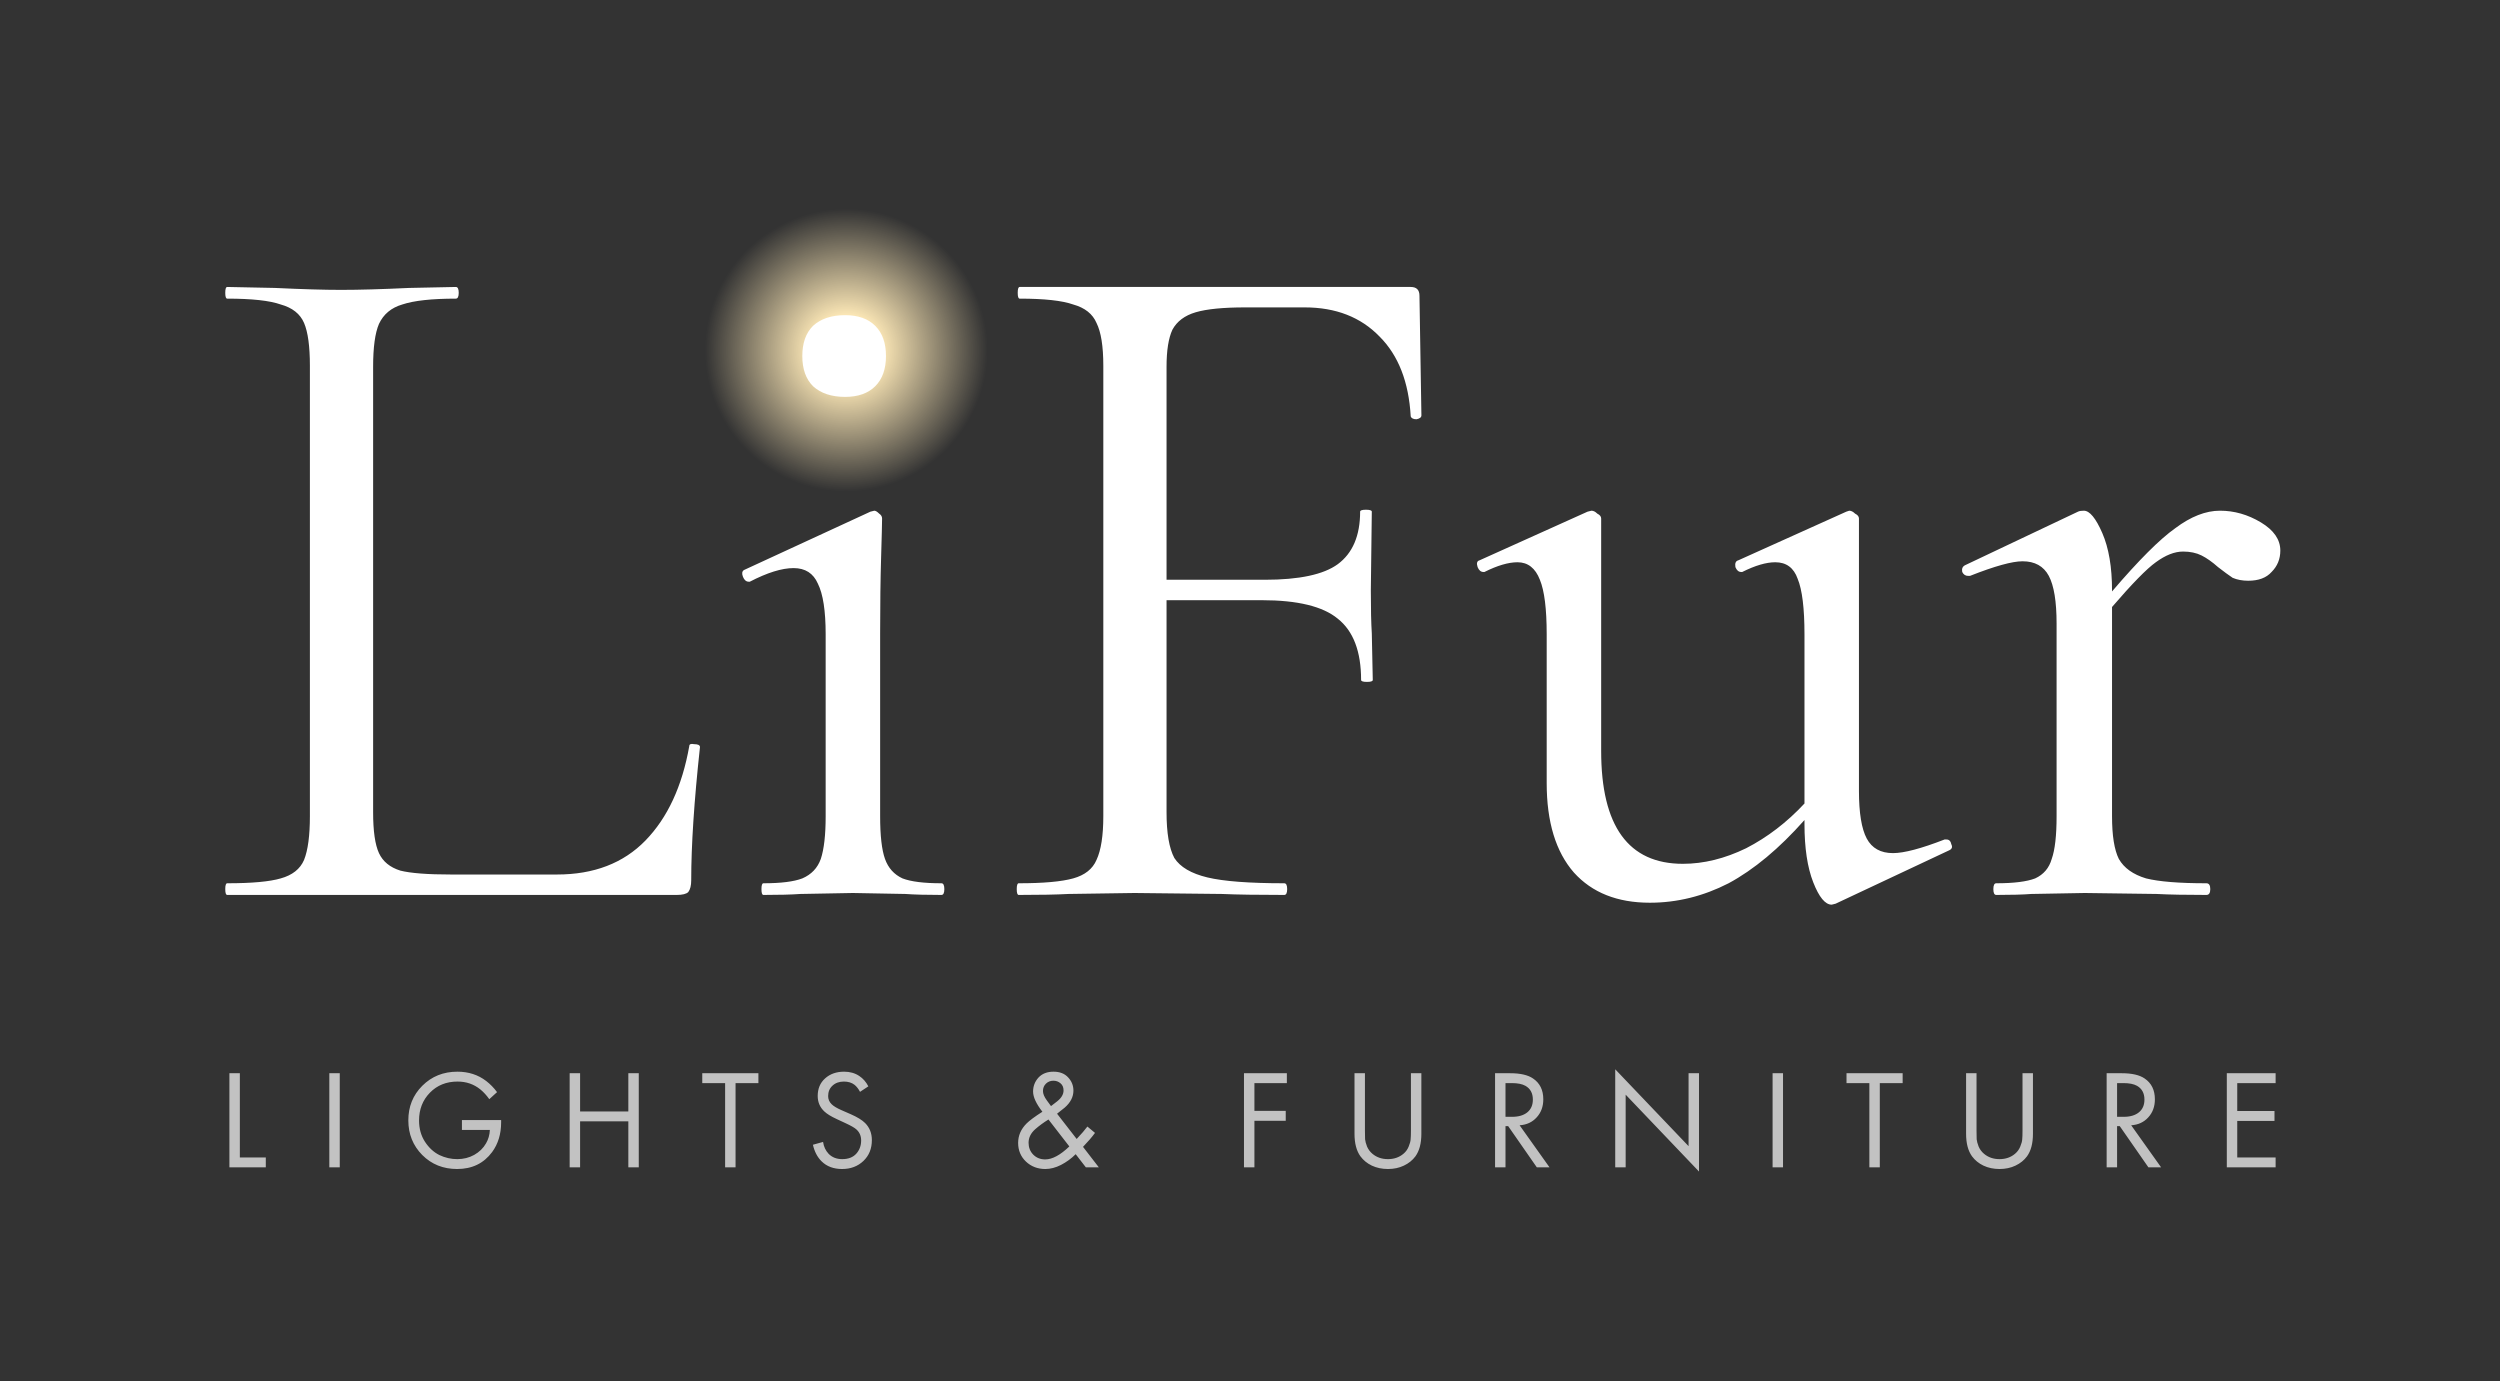 <?xml version="1.0" encoding="UTF-8"?> <svg xmlns="http://www.w3.org/2000/svg" width="257" height="142" viewBox="0 0 257 142" fill="none"><rect x="0" y="0" width="257" height="142" fill="#333333" stroke="none"/> <circle cx="87" cy="36" r="20" fill="url(#paint0_radial_110_16)"></circle> <path d="M38.357 83.5C38.357 85.433 38.557 86.833 38.957 87.7C39.357 88.567 40.091 89.167 41.157 89.5C42.224 89.767 43.957 89.9 46.357 89.9H57.257C61.057 89.9 64.091 88.733 66.357 86.4C68.624 84.067 70.124 80.833 70.857 76.7C70.857 76.5 71.024 76.433 71.357 76.5C71.757 76.5 71.957 76.6 71.957 76.8C71.357 82.333 71.057 86.9 71.057 90.5C71.057 91.033 70.957 91.433 70.757 91.7C70.557 91.9 70.157 92 69.557 92H23.357C23.224 92 23.157 91.8 23.157 91.4C23.157 91 23.224 90.8 23.357 90.8C25.891 90.8 27.724 90.633 28.857 90.3C30.057 89.967 30.857 89.333 31.257 88.4C31.657 87.4 31.857 85.9 31.857 83.9V37.6C31.857 35.6 31.657 34.133 31.257 33.2C30.857 32.267 30.057 31.633 28.857 31.3C27.724 30.9 25.891 30.7 23.357 30.7C23.224 30.7 23.157 30.5 23.157 30.1C23.157 29.7 23.224 29.5 23.357 29.5L28.257 29.6C31.057 29.733 33.324 29.8 35.057 29.8C36.924 29.8 39.257 29.733 42.057 29.6L46.857 29.5C47.057 29.5 47.157 29.7 47.157 30.1C47.157 30.5 47.057 30.7 46.857 30.7C44.391 30.7 42.557 30.9 41.357 31.3C40.224 31.633 39.424 32.3 38.957 33.3C38.557 34.233 38.357 35.7 38.357 37.7V83.5ZM78.478 92C78.344 92 78.278 91.8 78.278 91.4C78.278 91 78.344 90.8 78.478 90.8C80.278 90.8 81.611 90.633 82.478 90.3C83.411 89.9 84.044 89.233 84.378 88.3C84.711 87.3 84.878 85.833 84.878 83.9V65.2C84.878 62.8 84.611 61.067 84.078 60C83.611 58.933 82.778 58.4 81.578 58.4C80.378 58.4 78.878 58.867 77.078 59.8H76.978C76.711 59.8 76.511 59.633 76.378 59.3C76.244 58.967 76.278 58.733 76.478 58.6L89.478 52.6L89.878 52.5C90.011 52.5 90.178 52.6 90.378 52.8C90.578 52.933 90.678 53.1 90.678 53.3C90.678 53.767 90.644 55.1 90.578 57.3C90.511 59.5 90.478 62.1 90.478 65.1V83.9C90.478 85.9 90.644 87.367 90.978 88.3C91.311 89.233 91.911 89.9 92.778 90.3C93.644 90.633 94.978 90.8 96.778 90.8C96.978 90.8 97.078 91 97.078 91.4C97.078 91.8 96.978 92 96.778 92C95.244 92 94.011 91.967 93.078 91.9L87.678 91.8L82.278 91.9C81.344 91.967 80.078 92 78.478 92ZM86.878 40.8C85.478 40.8 84.378 40.433 83.578 39.7C82.844 38.967 82.478 37.933 82.478 36.6C82.478 35.267 82.844 34.233 83.578 33.5C84.378 32.767 85.478 32.4 86.878 32.4C88.211 32.4 89.244 32.767 89.978 33.5C90.711 34.233 91.078 35.267 91.078 36.6C91.078 37.933 90.711 38.967 89.978 39.7C89.244 40.433 88.211 40.8 86.878 40.8ZM146.121 42.7C146.121 42.9 145.955 43.033 145.621 43.1C145.288 43.1 145.088 43 145.021 42.8C144.821 39.267 143.755 36.533 141.821 34.6C139.888 32.6 137.321 31.6 134.121 31.6H128.021C125.755 31.6 124.055 31.767 122.921 32.1C121.788 32.433 120.988 33.033 120.521 33.9C120.121 34.767 119.921 36.033 119.921 37.7V59.6H130.021C133.555 59.6 136.055 59.067 137.521 58C139.055 56.867 139.821 55.067 139.821 52.6C139.821 52.467 140.021 52.4 140.421 52.4C140.821 52.4 141.021 52.467 141.021 52.6L140.921 60.7C140.921 62.633 140.955 64.1 141.021 65.1L141.121 69.9C141.121 70.033 140.921 70.1 140.521 70.1C140.121 70.1 139.921 70.033 139.921 69.9C139.921 66.967 139.121 64.867 137.521 63.6C135.988 62.333 133.388 61.7 129.721 61.7H119.921V83.5C119.921 85.633 120.188 87.2 120.721 88.2C121.321 89.133 122.455 89.8 124.121 90.2C125.788 90.6 128.421 90.8 132.021 90.8C132.221 90.8 132.321 91 132.321 91.4C132.321 91.8 132.221 92 132.021 92C129.288 92 127.155 91.967 125.621 91.9L116.621 91.8L109.821 91.9C108.621 91.967 106.921 92 104.721 92C104.588 92 104.521 91.8 104.521 91.4C104.521 91 104.588 90.8 104.721 90.8C107.255 90.8 109.121 90.633 110.321 90.3C111.521 89.967 112.321 89.333 112.721 88.4C113.188 87.4 113.421 85.9 113.421 83.9V37.6C113.421 35.6 113.188 34.133 112.721 33.2C112.321 32.267 111.521 31.633 110.321 31.3C109.188 30.9 107.355 30.7 104.821 30.7C104.688 30.7 104.621 30.5 104.621 30.1C104.621 29.7 104.688 29.5 104.821 29.5H145.021C145.621 29.5 145.921 29.8 145.921 30.4L146.121 42.7ZM200.1 86.3C200.367 86.3 200.534 86.467 200.6 86.8C200.734 87.067 200.667 87.267 200.4 87.4L188.7 92.9L188.3 93C187.634 93 187 92.233 186.4 90.7C185.8 89.167 185.5 87.167 185.5 84.7V84.3C182.9 87.233 180.3 89.4 177.7 90.8C175.1 92.133 172.4 92.8 169.6 92.8C166.267 92.8 163.667 91.767 161.8 89.7C159.934 87.567 159 84.5 159 80.5V65.2C159 62.6 158.767 60.733 158.3 59.6C157.834 58.4 157.067 57.8 156 57.8C155.067 57.8 153.934 58.133 152.6 58.8H152.5C152.234 58.8 152.034 58.633 151.9 58.3C151.767 57.9 151.834 57.667 152.1 57.6L163.2 52.6L163.6 52.5C163.8 52.5 164 52.6 164.2 52.8C164.467 52.933 164.6 53.1 164.6 53.3V77.2C164.6 84.933 167.4 88.8 173 88.8C175.134 88.8 177.3 88.267 179.5 87.2C181.7 86.067 183.7 84.533 185.5 82.6V65.2C185.5 62.533 185.267 60.633 184.8 59.5C184.4 58.367 183.634 57.8 182.5 57.8C181.567 57.8 180.434 58.133 179.1 58.8H179C178.734 58.8 178.534 58.633 178.4 58.3C178.334 57.9 178.434 57.667 178.7 57.6L189.8 52.6L190.1 52.5C190.3 52.5 190.5 52.6 190.7 52.8C190.967 52.933 191.1 53.1 191.1 53.3V81.3C191.1 83.567 191.367 85.2 191.9 86.2C192.434 87.2 193.334 87.7 194.6 87.7C195.734 87.7 197.5 87.233 199.9 86.3H200.1ZM228.217 52.5C229.683 52.5 231.083 52.9 232.417 53.7C233.75 54.5 234.417 55.467 234.417 56.6C234.417 57.467 234.117 58.2 233.517 58.8C232.983 59.4 232.183 59.7 231.117 59.7C230.517 59.7 229.983 59.6 229.517 59.4C229.117 59.133 228.617 58.767 228.017 58.3C227.417 57.767 226.85 57.367 226.317 57.1C225.783 56.833 225.15 56.7 224.417 56.7C223.55 56.7 222.617 57.067 221.617 57.8C220.683 58.467 219.183 60 217.117 62.4V83.9C217.117 85.9 217.35 87.367 217.817 88.3C218.35 89.233 219.283 89.9 220.617 90.3C221.95 90.633 224.017 90.8 226.817 90.8C227.083 90.8 227.217 91 227.217 91.4C227.217 91.8 227.083 92 226.817 92C224.683 92 222.983 91.967 221.717 91.9L214.317 91.8L208.817 91.9C207.95 91.967 206.75 92 205.217 92C205.017 92 204.917 91.8 204.917 91.4C204.917 91 205.017 90.8 205.217 90.8C207.017 90.8 208.35 90.633 209.217 90.3C210.083 89.9 210.65 89.233 210.917 88.3C211.25 87.367 211.417 85.9 211.417 83.9V64.1C211.417 61.833 211.15 60.2 210.617 59.2C210.083 58.2 209.183 57.7 207.917 57.7C206.85 57.7 205.05 58.2 202.517 59.2H202.317C202.05 59.2 201.85 59.067 201.717 58.8C201.65 58.467 201.75 58.233 202.017 58.1L213.617 52.6C213.75 52.533 213.95 52.5 214.217 52.5C214.817 52.5 215.45 53.267 216.117 54.8C216.783 56.333 217.117 58.3 217.117 60.7V60.8C219.85 57.6 222.017 55.433 223.617 54.3C225.217 53.1 226.75 52.5 228.217 52.5Z" fill="white"></path> <path d="M23.583 110.328H24.656V118.985H27.324V120H23.583V110.328ZM33.854 110.328H34.927V120H33.854V110.328ZM47.486 116.157V115.142H51.517V115.374C51.517 116.573 51.208 117.593 50.589 118.434C49.728 119.594 48.53 120.174 46.993 120.174C45.562 120.174 44.368 119.695 43.411 118.738C42.454 117.772 41.976 116.583 41.976 115.171C41.976 113.76 42.454 112.576 43.411 111.619C44.378 110.652 45.581 110.169 47.022 110.169C48.163 110.169 49.148 110.488 49.98 111.126C50.405 111.455 50.777 111.836 51.096 112.271L50.299 112.996C50.019 112.6 49.714 112.267 49.385 111.996C48.718 111.455 47.935 111.184 47.036 111.184C45.886 111.184 44.939 111.566 44.194 112.329C43.45 113.093 43.078 114.045 43.078 115.186C43.078 116.017 43.281 116.747 43.687 117.375C44.093 117.994 44.586 118.448 45.166 118.738C45.755 119.019 46.369 119.159 47.007 119.159C47.645 119.159 48.225 119.014 48.747 118.724C49.279 118.424 49.685 118.028 49.965 117.535C50.207 117.119 50.337 116.66 50.357 116.157H47.486ZM59.634 110.328V114.258H64.593V110.328H65.666V120H64.593V115.273H59.634V120H58.561V110.328H59.634ZM77.964 111.343H75.615V120H74.542V111.343H72.193V110.328H77.964V111.343ZM89.266 111.677L88.41 112.242C88.255 111.943 88.067 111.701 87.844 111.517C87.555 111.295 87.192 111.184 86.757 111.184C86.274 111.184 85.882 111.324 85.582 111.604C85.283 111.875 85.133 112.233 85.133 112.678C85.133 113.006 85.254 113.286 85.496 113.518C85.689 113.712 86.027 113.915 86.51 114.127L87.439 114.533C88.125 114.833 88.623 115.138 88.932 115.447C89.396 115.911 89.628 116.496 89.628 117.201C89.628 118.081 89.338 118.796 88.758 119.347C88.178 119.898 87.448 120.174 86.569 120.174C85.698 120.174 84.998 119.913 84.466 119.391C84.031 118.966 83.731 118.395 83.567 117.68L84.611 117.39C84.679 117.873 84.872 118.284 85.191 118.622C85.549 118.98 86.013 119.159 86.583 119.159C87.202 119.159 87.68 118.975 88.019 118.608C88.357 118.231 88.526 117.777 88.526 117.245C88.526 116.781 88.367 116.404 88.047 116.114C87.864 115.94 87.477 115.718 86.888 115.447L86.017 115.041C85.428 114.77 84.998 114.504 84.727 114.243C84.282 113.818 84.06 113.291 84.06 112.663C84.06 111.919 84.311 111.319 84.814 110.865C85.326 110.401 85.979 110.169 86.772 110.169C87.371 110.169 87.888 110.314 88.323 110.604C88.719 110.865 89.034 111.223 89.266 111.677ZM111.784 115.809L112.567 116.462C112.248 116.897 111.837 117.375 111.334 117.897L112.958 120H111.624L110.58 118.651C110.135 119.096 109.633 119.463 109.072 119.753C108.521 120.034 107.985 120.174 107.463 120.174C106.67 120.174 106.003 119.918 105.462 119.405C104.93 118.893 104.664 118.255 104.664 117.491C104.664 116.737 104.954 116.07 105.534 115.49C105.834 115.191 106.375 114.79 107.158 114.287C106.52 113.465 106.201 112.774 106.201 112.213C106.201 111.662 106.385 111.184 106.752 110.778C107.129 110.372 107.646 110.169 108.304 110.169C108.942 110.169 109.439 110.362 109.797 110.749C110.164 111.136 110.348 111.59 110.348 112.112C110.348 112.76 110.048 113.344 109.449 113.866C109.381 113.924 109.29 113.997 109.174 114.084C109.067 114.161 108.898 114.297 108.666 114.49L110.682 117.085C111.175 116.563 111.542 116.138 111.784 115.809ZM109.928 117.854L107.782 115.084C107.269 115.403 106.815 115.737 106.419 116.085C105.964 116.491 105.737 116.955 105.737 117.477C105.737 117.96 105.897 118.366 106.216 118.695C106.544 119.024 106.955 119.188 107.448 119.188C108.173 119.188 109 118.743 109.928 117.854ZM107.608 113.112L108.043 113.707L108.681 113.214C109.116 112.866 109.333 112.494 109.333 112.097C109.333 111.778 109.227 111.532 109.014 111.358C108.811 111.184 108.569 111.097 108.289 111.097C107.989 111.097 107.733 111.198 107.521 111.401C107.318 111.604 107.216 111.856 107.216 112.155C107.216 112.436 107.347 112.755 107.608 113.112ZM132.289 110.328V111.343H128.954V114.2H132.173V115.215H128.954V120H127.881V110.328H132.289ZM140.316 110.328V116.259C140.316 116.626 140.321 116.911 140.33 117.114C140.35 117.317 140.417 117.569 140.533 117.869C140.659 118.158 140.843 118.405 141.084 118.608C141.519 118.975 142.051 119.159 142.679 119.159C143.308 119.159 143.839 118.975 144.274 118.608C144.516 118.405 144.695 118.158 144.811 117.869C144.936 117.569 145.004 117.317 145.014 117.114C145.033 116.911 145.043 116.626 145.043 116.259V110.328H146.116V116.549C146.116 117.535 145.913 118.308 145.507 118.869C145.207 119.275 144.811 119.594 144.318 119.826C143.834 120.058 143.288 120.174 142.679 120.174C142.07 120.174 141.519 120.058 141.026 119.826C140.543 119.594 140.151 119.275 139.852 118.869C139.446 118.308 139.243 117.535 139.243 116.549V110.328H140.316ZM153.692 110.328H155.243C156.287 110.328 157.07 110.507 157.592 110.865C158.298 111.339 158.651 112.054 158.651 113.011C158.651 113.755 158.424 114.374 157.969 114.867C157.525 115.36 156.94 115.631 156.215 115.679L159.289 120H157.984L155.04 115.766H154.765V120H153.692V110.328ZM154.765 111.343V114.809H155.446C156.113 114.809 156.635 114.654 157.012 114.345C157.389 114.036 157.578 113.601 157.578 113.04C157.578 112.383 157.322 111.909 156.809 111.619C156.481 111.435 156.017 111.343 155.417 111.343H154.765ZM167.118 120H166.045V109.922L173.585 117.825V110.328H174.658V120.435L167.118 112.532V120ZM182.222 110.328H183.295V120H182.222V110.328ZM195.592 111.343H193.243V120H192.17V111.343H189.821V110.328H195.592V111.343ZM203.187 110.328V116.259C203.187 116.626 203.192 116.911 203.201 117.114C203.221 117.317 203.288 117.569 203.404 117.869C203.53 118.158 203.714 118.405 203.955 118.608C204.39 118.975 204.922 119.159 205.55 119.159C206.179 119.159 206.71 118.975 207.145 118.608C207.387 118.405 207.566 118.158 207.682 117.869C207.808 117.569 207.875 117.317 207.885 117.114C207.904 116.911 207.914 116.626 207.914 116.259V110.328H208.987V116.549C208.987 117.535 208.784 118.308 208.378 118.869C208.078 119.275 207.682 119.594 207.189 119.826C206.706 120.058 206.159 120.174 205.55 120.174C204.941 120.174 204.39 120.058 203.897 119.826C203.414 119.594 203.023 119.275 202.723 118.869C202.317 118.308 202.114 117.535 202.114 116.549V110.328H203.187ZM216.563 110.328H218.114C219.158 110.328 219.941 110.507 220.463 110.865C221.169 111.339 221.522 112.054 221.522 113.011C221.522 113.755 221.295 114.374 220.84 114.867C220.396 115.36 219.811 115.631 219.086 115.679L222.16 120H220.855L217.911 115.766H217.636V120H216.563V110.328ZM217.636 111.343V114.809H218.317C218.984 114.809 219.506 114.654 219.883 114.345C220.26 114.036 220.449 113.601 220.449 113.04C220.449 112.383 220.193 111.909 219.68 111.619C219.352 111.435 218.888 111.343 218.288 111.343H217.636ZM233.933 110.328V111.343H229.989V114.214H233.817V115.229H229.989V118.985H233.933V120H228.916V110.328H233.933Z" fill="white" fill-opacity="0.7"></path> <defs> <radialGradient id="paint0_radial_110_16" cx="0" cy="0" r="1" gradientUnits="userSpaceOnUse" gradientTransform="translate(87 36) rotate(90) scale(20)"> <stop offset="0.17" stop-color="#FFEAB8"></stop> <stop offset="0.727" stop-color="#FFEAB8" stop-opacity="0"></stop> </radialGradient> </defs> </svg> 